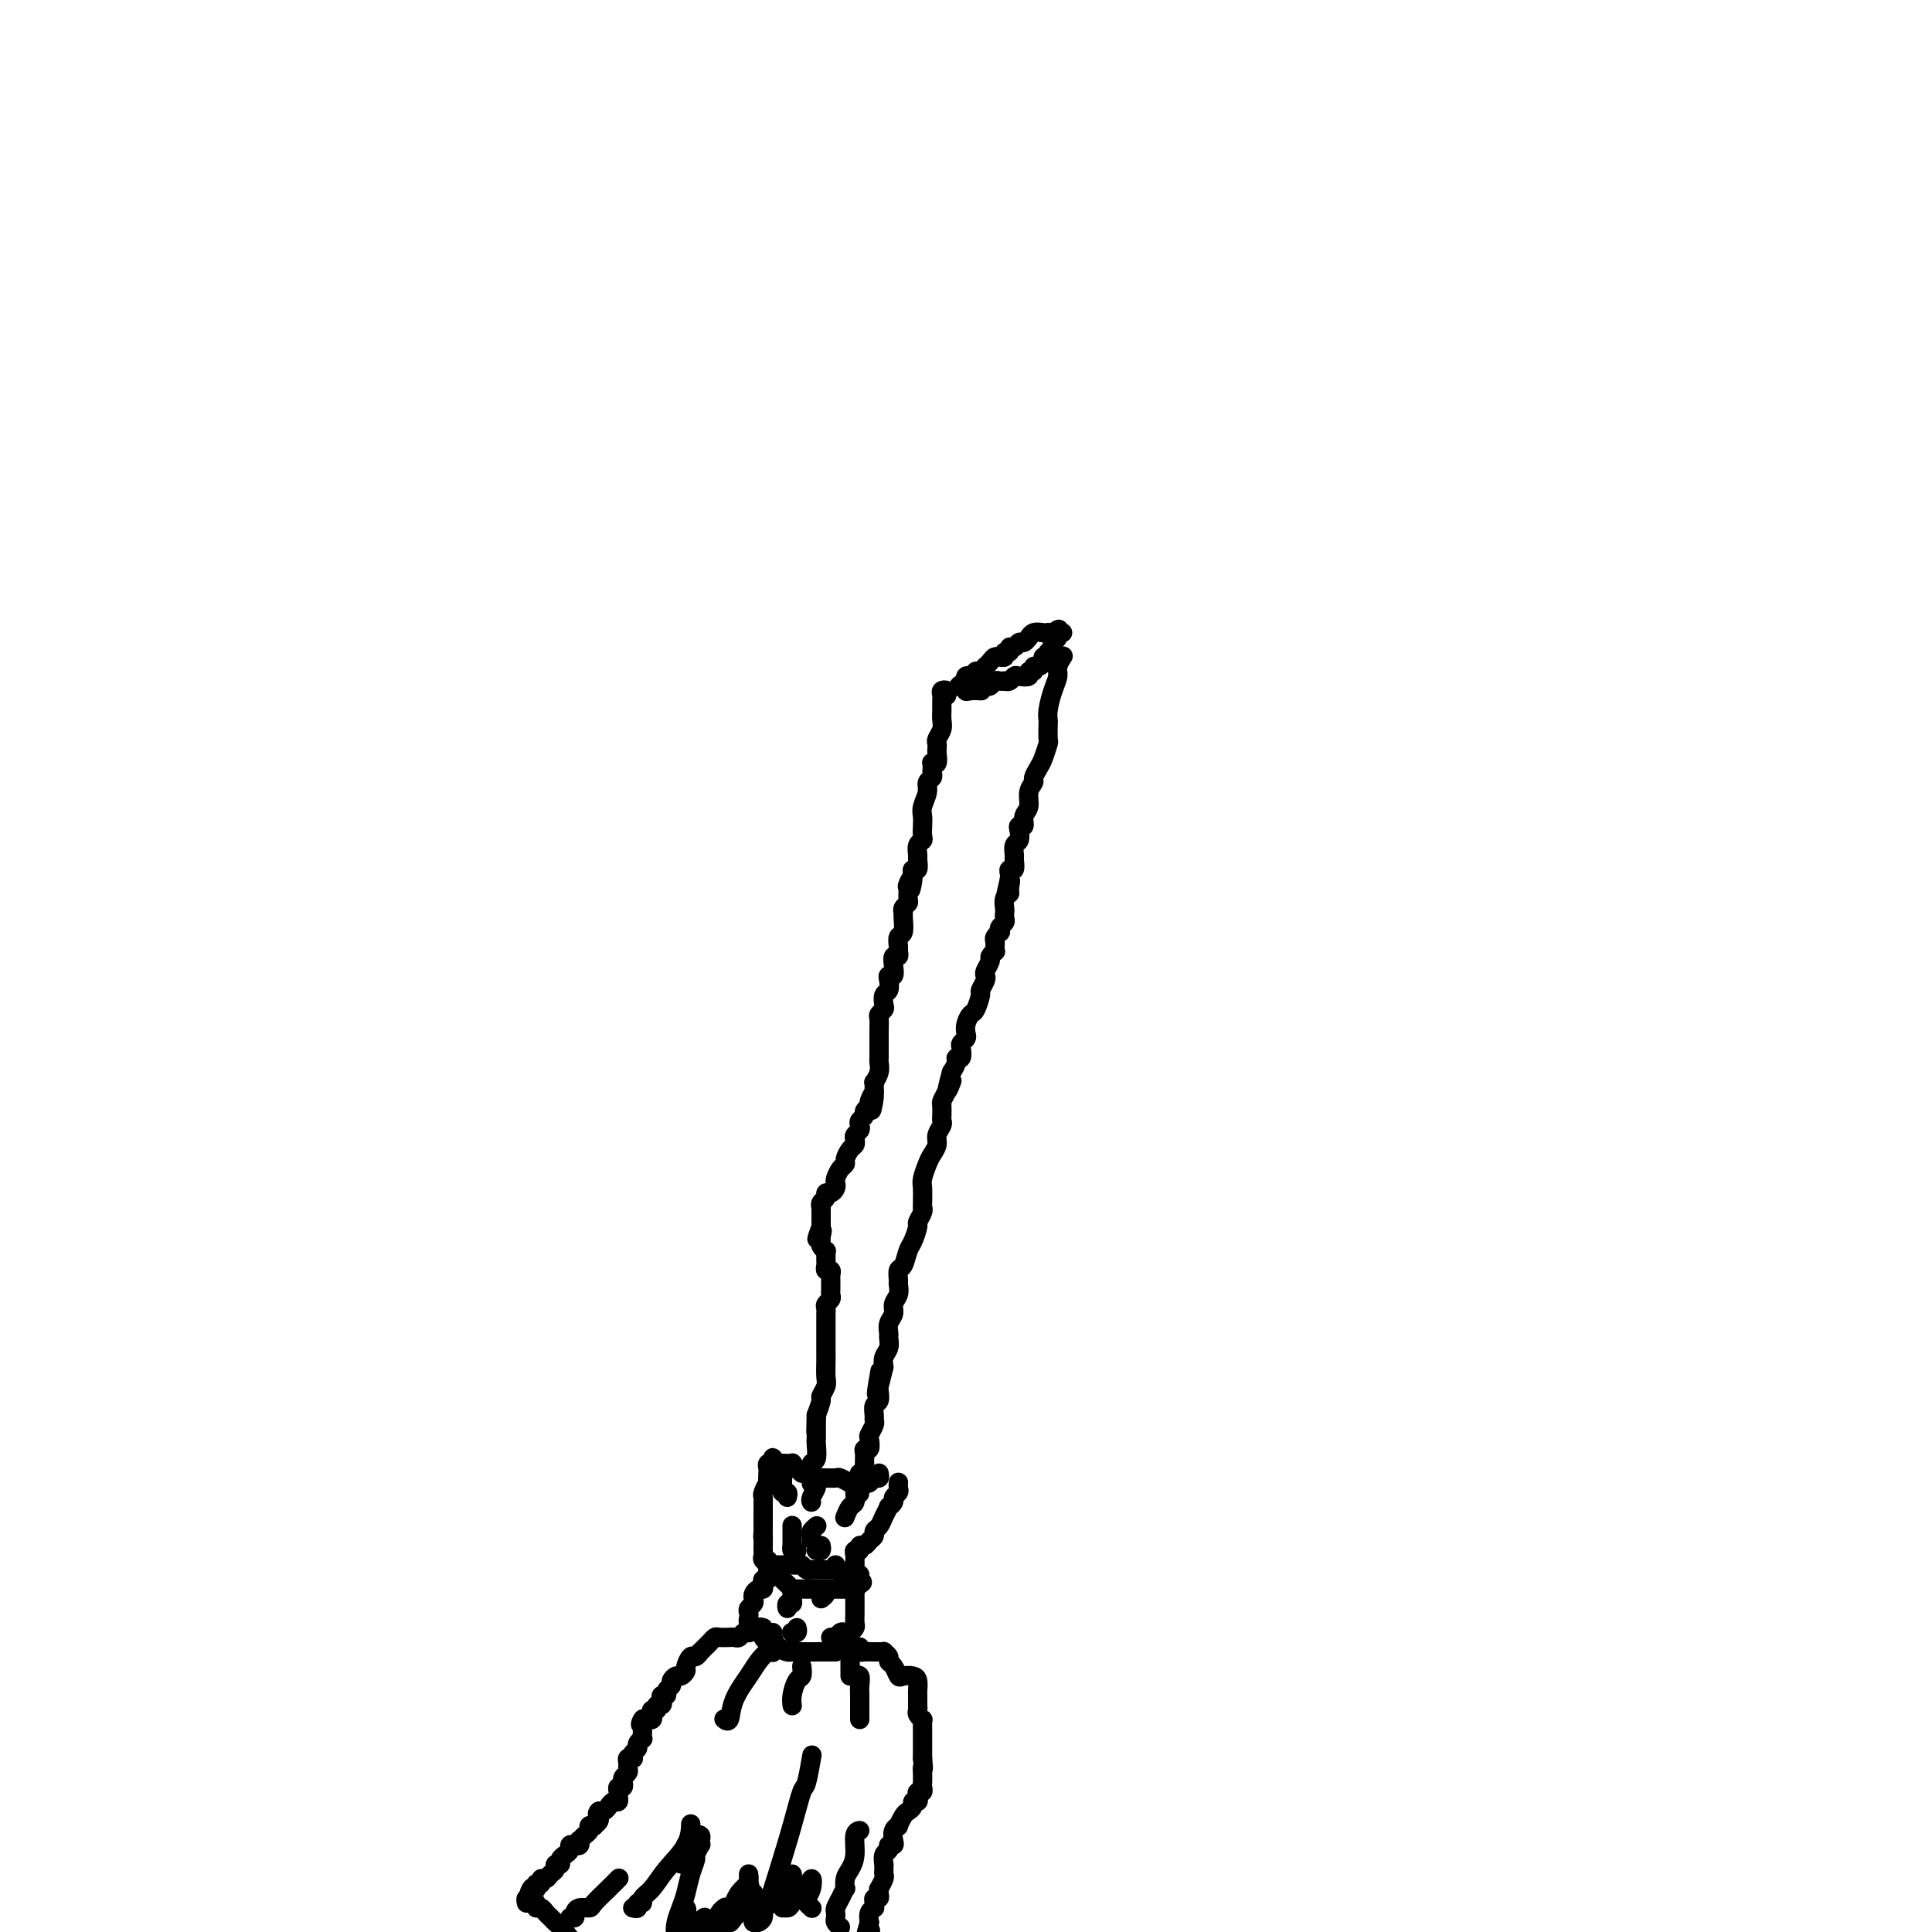<svg viewBox='0 0 400 400' version='1.1' xmlns='http://www.w3.org/2000/svg' xmlns:xlink='http://www.w3.org/1999/xlink'><g fill='none' stroke='rgb(0,0,0)' stroke-width='4' stroke-linecap='round' stroke-linejoin='round'><path d='M204,142c0.331,0.113 0.662,0.226 1,0c0.338,-0.226 0.682,-0.792 1,-1c0.318,-0.208 0.610,-0.060 1,0c0.390,0.060 0.877,0.030 1,0c0.123,-0.030 -0.117,-0.059 0,0c0.117,0.059 0.591,0.208 1,0c0.409,-0.208 0.755,-0.773 1,-1c0.245,-0.227 0.391,-0.117 1,0c0.609,0.117 1.683,0.242 2,0c0.317,-0.242 -0.121,-0.852 0,-1c0.121,-0.148 0.802,0.167 1,0c0.198,-0.167 -0.087,-0.815 0,-1c0.087,-0.185 0.545,0.094 1,0c0.455,-0.094 0.907,-0.560 1,-1c0.093,-0.440 -0.172,-0.854 0,-1c0.172,-0.146 0.782,-0.024 1,0c0.218,0.024 0.045,-0.049 0,0c-0.045,0.049 0.039,0.220 0,0c-0.039,-0.220 -0.203,-0.832 0,-1c0.203,-0.168 0.771,0.109 1,0c0.229,-0.109 0.118,-0.604 0,-1c-0.118,-0.396 -0.244,-0.695 0,-1c0.244,-0.305 0.859,-0.618 1,-1c0.141,-0.382 -0.193,-0.834 0,-1c0.193,-0.166 0.912,-0.048 1,0c0.088,0.048 -0.456,0.024 -1,0'/><path d='M219,131c0.765,-1.393 -0.323,-0.374 -1,0c-0.677,0.374 -0.942,0.104 -1,0c-0.058,-0.104 0.090,-0.043 0,0c-0.090,0.043 -0.419,0.068 -1,0c-0.581,-0.068 -1.412,-0.230 -2,0c-0.588,0.230 -0.931,0.850 -1,1c-0.069,0.150 0.135,-0.171 0,0c-0.135,0.171 -0.609,0.835 -1,1c-0.391,0.165 -0.697,-0.167 -1,0c-0.303,0.167 -0.602,0.833 -1,1c-0.398,0.167 -0.895,-0.166 -1,0c-0.105,0.166 0.183,0.829 0,1c-0.183,0.171 -0.837,-0.151 -1,0c-0.163,0.151 0.164,0.775 0,1c-0.164,0.225 -0.818,0.050 -1,0c-0.182,-0.050 0.110,0.024 0,0c-0.110,-0.024 -0.621,-0.146 -1,0c-0.379,0.146 -0.627,0.560 -1,1c-0.373,0.440 -0.870,0.906 -1,1c-0.130,0.094 0.106,-0.185 0,0c-0.106,0.185 -0.554,0.833 -1,1c-0.446,0.167 -0.890,-0.149 -1,0c-0.110,0.149 0.115,0.762 0,1c-0.115,0.238 -0.569,0.103 -1,0c-0.431,-0.103 -0.837,-0.172 -1,0c-0.163,0.172 -0.081,0.586 0,1'/><path d='M200,141c-2.932,1.713 -0.761,0.995 0,1c0.761,0.005 0.111,0.733 0,1c-0.111,0.267 0.316,0.072 1,0c0.684,-0.072 1.624,-0.021 2,0c0.376,0.021 0.188,0.010 0,0'/><path d='M196,144c0.113,-0.401 0.227,-0.802 0,-1c-0.227,-0.198 -0.793,-0.193 -1,0c-0.207,0.193 -0.055,0.576 0,1c0.055,0.424 0.015,0.890 0,1c-0.015,0.110 -0.003,-0.137 0,0c0.003,0.137 -0.003,0.656 0,1c0.003,0.344 0.015,0.512 0,1c-0.015,0.488 -0.056,1.297 0,2c0.056,0.703 0.211,1.300 0,2c-0.211,0.700 -0.788,1.501 -1,2c-0.212,0.499 -0.061,0.694 0,1c0.061,0.306 0.030,0.722 0,1c-0.030,0.278 -0.061,0.417 0,1c0.061,0.583 0.212,1.609 0,2c-0.212,0.391 -0.788,0.146 -1,0c-0.212,-0.146 -0.061,-0.194 0,0c0.061,0.194 0.031,0.631 0,1c-0.031,0.369 -0.065,0.669 0,1c0.065,0.331 0.228,0.694 0,1c-0.228,0.306 -0.846,0.557 -1,1c-0.154,0.443 0.154,1.078 0,2c-0.154,0.922 -0.772,2.131 -1,3c-0.228,0.869 -0.065,1.398 0,2c0.065,0.602 0.032,1.279 0,2c-0.032,0.721 -0.061,1.487 0,2c0.061,0.513 0.214,0.772 0,1c-0.214,0.228 -0.793,0.425 -1,1c-0.207,0.575 -0.042,1.530 0,2c0.042,0.470 -0.040,0.456 0,1c0.040,0.544 0.203,1.646 0,2c-0.203,0.354 -0.772,-0.042 -1,0c-0.228,0.042 -0.114,0.521 0,1'/><path d='M189,181c-1.022,5.898 -0.077,2.144 0,1c0.077,-1.144 -0.715,0.323 -1,1c-0.285,0.677 -0.062,0.563 0,1c0.062,0.437 -0.036,1.424 0,2c0.036,0.576 0.207,0.739 0,1c-0.207,0.261 -0.791,0.618 -1,1c-0.209,0.382 -0.042,0.789 0,1c0.042,0.211 -0.042,0.227 0,1c0.042,0.773 0.208,2.302 0,3c-0.208,0.698 -0.792,0.564 -1,1c-0.208,0.436 -0.042,1.443 0,2c0.042,0.557 -0.040,0.665 0,1c0.040,0.335 0.203,0.898 0,1c-0.203,0.102 -0.773,-0.258 -1,0c-0.227,0.258 -0.112,1.134 0,2c0.112,0.866 0.223,1.723 0,2c-0.223,0.277 -0.778,-0.024 -1,0c-0.222,0.024 -0.111,0.373 0,1c0.111,0.627 0.222,1.530 0,2c-0.222,0.470 -0.777,0.506 -1,1c-0.223,0.494 -0.112,1.446 0,2c0.112,0.554 0.226,0.712 0,1c-0.226,0.288 -0.793,0.707 -1,1c-0.207,0.293 -0.056,0.460 0,1c0.056,0.540 0.015,1.453 0,2c-0.015,0.547 -0.004,0.728 0,1c0.004,0.272 0.001,0.636 0,1c-0.001,0.364 0.001,0.730 0,1c-0.001,0.270 -0.004,0.444 0,1c0.004,0.556 0.015,1.493 0,2c-0.015,0.507 -0.057,0.584 0,1c0.057,0.416 0.211,1.172 0,2c-0.211,0.828 -0.789,1.727 -1,2c-0.211,0.273 -0.057,-0.080 0,0c0.057,0.080 0.016,0.594 0,1c-0.016,0.406 -0.008,0.703 0,1'/><path d='M181,226c-1.172,7.140 -0.103,2.491 0,1c0.103,-1.491 -0.761,0.178 -1,1c-0.239,0.822 0.146,0.798 0,1c-0.146,0.202 -0.823,0.632 -1,1c-0.177,0.368 0.145,0.676 0,1c-0.145,0.324 -0.757,0.664 -1,1c-0.243,0.336 -0.117,0.668 0,1c0.117,0.332 0.225,0.665 0,1c-0.225,0.335 -0.782,0.671 -1,1c-0.218,0.329 -0.096,0.652 0,1c0.096,0.348 0.167,0.722 0,1c-0.167,0.278 -0.570,0.459 -1,1c-0.430,0.541 -0.886,1.440 -1,2c-0.114,0.560 0.114,0.780 0,1c-0.114,0.220 -0.569,0.441 -1,1c-0.431,0.559 -0.837,1.455 -1,2c-0.163,0.545 -0.081,0.737 0,1c0.081,0.263 0.162,0.595 0,1c-0.162,0.405 -0.565,0.883 -1,1c-0.435,0.117 -0.901,-0.127 -1,0c-0.099,0.127 0.170,0.625 0,1c-0.170,0.375 -0.778,0.625 -1,1c-0.222,0.375 -0.060,0.874 0,1c0.060,0.126 0.016,-0.120 0,0c-0.016,0.120 -0.004,0.607 0,1c0.004,0.393 0.001,0.693 0,1c-0.001,0.307 -0.000,0.621 0,1c0.000,0.379 0.000,0.823 0,1c-0.000,0.177 -0.000,0.089 0,0'/><path d='M170,254c-1.701,4.511 -0.452,1.787 0,1c0.452,-0.787 0.107,0.363 0,1c-0.107,0.637 0.024,0.762 0,1c-0.024,0.238 -0.203,0.589 0,1c0.203,0.411 0.787,0.883 1,1c0.213,0.117 0.056,-0.122 0,0c-0.056,0.122 -0.011,0.606 0,1c0.011,0.394 -0.011,0.697 0,1c0.011,0.303 0.056,0.606 0,1c-0.056,0.394 -0.211,0.879 0,1c0.211,0.121 0.789,-0.122 1,0c0.211,0.122 0.056,0.610 0,1c-0.056,0.390 -0.014,0.682 0,1c0.014,0.318 0.000,0.663 0,1c-0.000,0.337 0.014,0.668 0,1c-0.014,0.332 -0.056,0.666 0,1c0.056,0.334 0.211,0.667 0,1c-0.211,0.333 -0.789,0.665 -1,1c-0.211,0.335 -0.057,0.672 0,1c0.057,0.328 0.015,0.645 0,1c-0.015,0.355 -0.004,0.747 0,1c0.004,0.253 0.001,0.368 0,1c-0.001,0.632 -0.000,1.782 0,2c0.000,0.218 -0.000,-0.496 0,0c0.000,0.496 0.001,2.201 0,3c-0.001,0.799 -0.004,0.690 0,1c0.004,0.310 0.016,1.037 0,2c-0.016,0.963 -0.060,2.161 0,3c0.060,0.839 0.222,1.318 0,2c-0.222,0.682 -0.829,1.568 -1,2c-0.171,0.432 0.094,0.409 0,1c-0.094,0.591 -0.547,1.795 -1,3'/><path d='M169,293c-0.155,6.228 -0.042,2.297 0,1c0.042,-1.297 0.012,0.042 0,1c-0.012,0.958 -0.007,1.537 0,2c0.007,0.463 0.016,0.809 0,1c-0.016,0.191 -0.057,0.227 0,1c0.057,0.773 0.211,2.285 0,3c-0.211,0.715 -0.789,0.635 -1,1c-0.211,0.365 -0.057,1.175 0,2c0.057,0.825 0.016,1.664 0,2c-0.016,0.336 -0.008,0.168 0,0'/><path d='M220,136c-0.032,0.049 -0.064,0.098 0,0c0.064,-0.098 0.224,-0.343 0,0c-0.224,0.343 -0.830,1.272 -1,2c-0.170,0.728 0.098,1.254 0,2c-0.098,0.746 -0.562,1.714 -1,3c-0.438,1.286 -0.848,2.892 -1,4c-0.152,1.108 -0.044,1.718 0,2c0.044,0.282 0.023,0.235 0,1c-0.023,0.765 -0.049,2.341 0,3c0.049,0.659 0.172,0.399 0,1c-0.172,0.601 -0.639,2.061 -1,3c-0.361,0.939 -0.618,1.358 -1,2c-0.382,0.642 -0.891,1.508 -1,2c-0.109,0.492 0.182,0.609 0,1c-0.182,0.391 -0.837,1.057 -1,2c-0.163,0.943 0.166,2.164 0,3c-0.166,0.836 -0.828,1.289 -1,2c-0.172,0.711 0.146,1.681 0,2c-0.146,0.319 -0.757,-0.013 -1,0c-0.243,0.013 -0.118,0.369 0,1c0.118,0.631 0.229,1.536 0,2c-0.229,0.464 -0.797,0.488 -1,1c-0.203,0.512 -0.040,1.513 0,2c0.040,0.487 -0.042,0.459 0,1c0.042,0.541 0.207,1.650 0,2c-0.207,0.350 -0.787,-0.060 -1,0c-0.213,0.060 -0.061,0.588 0,1c0.061,0.412 0.030,0.706 0,1'/><path d='M209,182c-1.697,7.296 -0.441,2.536 0,1c0.441,-1.536 0.066,0.152 0,1c-0.066,0.848 0.178,0.857 0,1c-0.178,0.143 -0.779,0.420 -1,1c-0.221,0.580 -0.063,1.465 0,2c0.063,0.535 0.031,0.722 0,1c-0.031,0.278 -0.060,0.648 0,1c0.060,0.352 0.208,0.686 0,1c-0.208,0.314 -0.774,0.609 -1,1c-0.226,0.391 -0.113,0.878 0,1c0.113,0.122 0.226,-0.121 0,0c-0.226,0.121 -0.792,0.606 -1,1c-0.208,0.394 -0.060,0.697 0,1c0.060,0.303 0.031,0.605 0,1c-0.031,0.395 -0.065,0.883 0,1c0.065,0.117 0.227,-0.137 0,0c-0.227,0.137 -0.844,0.665 -1,1c-0.156,0.335 0.150,0.475 0,1c-0.150,0.525 -0.757,1.434 -1,2c-0.243,0.566 -0.121,0.789 0,1c0.121,0.211 0.240,0.409 0,1c-0.240,0.591 -0.838,1.576 -1,2c-0.162,0.424 0.114,0.288 0,1c-0.114,0.712 -0.618,2.270 -1,3c-0.382,0.730 -0.642,0.630 -1,1c-0.358,0.370 -0.814,1.211 -1,2c-0.186,0.789 -0.101,1.525 0,2c0.101,0.475 0.219,0.687 0,1c-0.219,0.313 -0.776,0.727 -1,1c-0.224,0.273 -0.115,0.405 0,1c0.115,0.595 0.237,1.654 0,2c-0.237,0.346 -0.833,-0.022 -1,0c-0.167,0.022 0.095,0.435 0,1c-0.095,0.565 -0.548,1.283 -1,2'/><path d='M197,222c-1.812,6.550 -0.342,2.925 0,2c0.342,-0.925 -0.445,0.852 -1,2c-0.555,1.148 -0.880,1.669 -1,2c-0.120,0.331 -0.036,0.473 0,1c0.036,0.527 0.025,1.439 0,2c-0.025,0.561 -0.062,0.769 0,1c0.062,0.231 0.224,0.483 0,1c-0.224,0.517 -0.834,1.297 -1,2c-0.166,0.703 0.113,1.328 0,2c-0.113,0.672 -0.619,1.392 -1,2c-0.381,0.608 -0.638,1.105 -1,2c-0.362,0.895 -0.829,2.187 -1,3c-0.171,0.813 -0.045,1.148 0,2c0.045,0.852 0.008,2.221 0,3c-0.008,0.779 0.013,0.966 0,1c-0.013,0.034 -0.059,-0.086 0,0c0.059,0.086 0.223,0.378 0,1c-0.223,0.622 -0.833,1.575 -1,2c-0.167,0.425 0.109,0.322 0,1c-0.109,0.678 -0.604,2.136 -1,3c-0.396,0.864 -0.695,1.134 -1,2c-0.305,0.866 -0.617,2.329 -1,3c-0.383,0.671 -0.839,0.550 -1,1c-0.161,0.450 -0.028,1.472 0,2c0.028,0.528 -0.049,0.564 0,1c0.049,0.436 0.223,1.273 0,2c-0.223,0.727 -0.845,1.346 -1,2c-0.155,0.654 0.156,1.344 0,2c-0.156,0.656 -0.777,1.278 -1,2c-0.223,0.722 -0.046,1.544 0,2c0.046,0.456 -0.039,0.545 0,1c0.039,0.455 0.203,1.276 0,2c-0.203,0.724 -0.772,1.350 -1,2c-0.228,0.650 -0.114,1.325 0,2'/><path d='M183,283c-2.392,9.902 -1.373,4.158 -1,2c0.373,-2.158 0.101,-0.729 0,0c-0.101,0.729 -0.031,0.758 0,1c0.031,0.242 0.022,0.699 0,1c-0.022,0.301 -0.059,0.448 0,1c0.059,0.552 0.213,1.509 0,2c-0.213,0.491 -0.793,0.517 -1,1c-0.207,0.483 -0.042,1.423 0,2c0.042,0.577 -0.040,0.789 0,1c0.040,0.211 0.203,0.420 0,1c-0.203,0.580 -0.772,1.532 -1,2c-0.228,0.468 -0.114,0.454 0,1c0.114,0.546 0.227,1.653 0,2c-0.227,0.347 -0.793,-0.065 -1,0c-0.207,0.065 -0.056,0.609 0,1c0.056,0.391 0.016,0.631 0,1c-0.016,0.369 -0.008,0.869 0,1c0.008,0.131 0.016,-0.106 0,0c-0.016,0.106 -0.056,0.554 0,1c0.056,0.446 0.208,0.890 0,1c-0.208,0.110 -0.774,-0.114 -1,0c-0.226,0.114 -0.110,0.566 0,1c0.110,0.434 0.215,0.848 0,1c-0.215,0.152 -0.750,0.041 -1,0c-0.250,-0.041 -0.214,-0.012 0,0c0.214,0.012 0.607,0.006 1,0'/><path d='M178,307c-0.774,3.881 -0.208,1.583 0,1c0.208,-0.583 0.060,0.548 0,1c-0.060,0.452 -0.030,0.226 0,0'/><path d='M182,305c0.089,0.453 0.179,0.906 0,1c-0.179,0.094 -0.626,-0.171 -1,0c-0.374,0.171 -0.677,0.779 -1,1c-0.323,0.221 -0.668,0.055 -1,0c-0.332,-0.055 -0.651,-0.001 -1,0c-0.349,0.001 -0.727,-0.052 -1,0c-0.273,0.052 -0.440,0.210 -1,0c-0.560,-0.210 -1.512,-0.788 -2,-1c-0.488,-0.212 -0.513,-0.057 -1,0c-0.487,0.057 -1.436,0.016 -2,0c-0.564,-0.016 -0.743,-0.008 -1,0c-0.257,0.008 -0.594,0.017 -1,0c-0.406,-0.017 -0.882,-0.061 -1,0c-0.118,0.061 0.122,0.228 0,0c-0.122,-0.228 -0.607,-0.849 -1,-1c-0.393,-0.151 -0.693,0.170 -1,0c-0.307,-0.170 -0.621,-0.830 -1,-1c-0.379,-0.170 -0.823,0.151 -1,0c-0.177,-0.151 -0.086,-0.772 0,-1c0.086,-0.228 0.167,-0.061 0,0c-0.167,0.061 -0.584,0.016 -1,0c-0.416,-0.016 -0.833,-0.005 -1,0c-0.167,0.005 -0.083,0.002 0,0'/><path d='M162,303c-3.260,-0.324 -1.408,-0.135 -1,0c0.408,0.135 -0.626,0.217 -1,0c-0.374,-0.217 -0.086,-0.734 0,-1c0.086,-0.266 -0.029,-0.280 0,0c0.029,0.280 0.204,0.854 0,1c-0.204,0.146 -0.786,-0.134 -1,0c-0.214,0.134 -0.061,0.684 0,1c0.061,0.316 0.030,0.399 0,1c-0.030,0.601 -0.061,1.719 0,2c0.061,0.281 0.212,-0.274 0,0c-0.212,0.274 -0.789,1.378 -1,2c-0.211,0.622 -0.057,0.762 0,1c0.057,0.238 0.015,0.574 0,1c-0.015,0.426 -0.004,0.941 0,1c0.004,0.059 0.001,-0.339 0,0c-0.001,0.339 -0.000,1.414 0,2c0.000,0.586 0.000,0.683 0,1c-0.000,0.317 -0.000,0.855 0,1c0.000,0.145 0.000,-0.101 0,0c-0.000,0.101 -0.000,0.551 0,1'/><path d='M158,317c-0.155,2.349 -0.042,1.221 0,1c0.042,-0.221 0.011,0.466 0,1c-0.011,0.534 -0.004,0.917 0,1c0.004,0.083 0.005,-0.133 0,0c-0.005,0.133 -0.016,0.614 0,1c0.016,0.386 0.061,0.678 0,1c-0.061,0.322 -0.227,0.674 0,1c0.227,0.326 0.845,0.627 1,1c0.155,0.373 -0.155,0.818 0,1c0.155,0.182 0.773,0.100 1,0c0.227,-0.100 0.061,-0.219 0,0c-0.061,0.219 -0.017,0.777 0,1c0.017,0.223 0.009,0.112 0,0'/><path d='M186,307c0.009,-0.090 0.017,-0.179 0,0c-0.017,0.179 -0.061,0.627 0,1c0.061,0.373 0.227,0.673 0,1c-0.227,0.327 -0.849,0.682 -1,1c-0.151,0.318 0.167,0.600 0,1c-0.167,0.400 -0.819,0.919 -1,1c-0.181,0.081 0.110,-0.277 0,0c-0.110,0.277 -0.621,1.187 -1,2c-0.379,0.813 -0.626,1.528 -1,2c-0.374,0.472 -0.875,0.700 -1,1c-0.125,0.300 0.125,0.673 0,1c-0.125,0.327 -0.626,0.609 -1,1c-0.374,0.391 -0.622,0.892 -1,1c-0.378,0.108 -0.886,-0.178 -1,0c-0.114,0.178 0.166,0.821 0,1c-0.166,0.179 -0.777,-0.106 -1,0c-0.223,0.106 -0.059,0.603 0,1c0.059,0.397 0.012,0.694 0,1c-0.012,0.306 0.012,0.622 0,1c-0.012,0.378 -0.059,0.819 0,1c0.059,0.181 0.226,0.101 0,0c-0.226,-0.101 -0.844,-0.223 -1,0c-0.156,0.223 0.150,0.791 0,1c-0.150,0.209 -0.757,0.060 -1,0c-0.243,-0.060 -0.121,-0.030 0,0'/><path d='M173,324c0.015,0.423 0.029,0.845 0,1c-0.029,0.155 -0.102,0.041 0,0c0.102,-0.041 0.377,-0.011 0,0c-0.377,0.011 -1.407,0.003 -2,0c-0.593,-0.003 -0.750,0.000 -1,0c-0.250,-0.000 -0.592,-0.004 -1,0c-0.408,0.004 -0.883,0.015 -1,0c-0.117,-0.015 0.123,-0.057 0,0c-0.123,0.057 -0.610,0.211 -1,0c-0.390,-0.211 -0.682,-0.789 -1,-1c-0.318,-0.211 -0.663,-0.057 -1,0c-0.337,0.057 -0.665,0.015 -1,0c-0.335,-0.015 -0.677,-0.004 -1,0c-0.323,0.004 -0.625,0.001 -1,0c-0.375,-0.001 -0.821,-0.000 -1,0c-0.179,0.000 -0.089,0.000 0,0'/><path d='M159,323c-0.114,0.455 -0.227,0.911 0,1c0.227,0.089 0.796,-0.187 1,0c0.204,0.187 0.044,0.838 0,1c-0.044,0.162 0.030,-0.164 0,0c-0.030,0.164 -0.162,0.818 0,1c0.162,0.182 0.617,-0.109 1,0c0.383,0.109 0.693,0.618 1,1c0.307,0.382 0.611,0.638 1,1c0.389,0.362 0.864,0.829 1,1c0.136,0.171 -0.066,0.046 0,0c0.066,-0.046 0.399,-0.012 1,0c0.601,0.012 1.471,0.003 2,0c0.529,-0.003 0.719,-0.001 1,0c0.281,0.001 0.654,0.000 1,0c0.346,-0.000 0.666,-0.000 1,0c0.334,0.000 0.681,0.000 1,0c0.319,-0.000 0.610,0.000 1,0c0.390,-0.000 0.878,-0.000 1,0c0.122,0.000 -0.121,0.001 0,0c0.121,-0.001 0.607,-0.003 1,0c0.393,0.003 0.693,0.011 1,0c0.307,-0.011 0.621,-0.041 1,0c0.379,0.041 0.823,0.155 1,0c0.177,-0.155 0.089,-0.577 0,-1'/><path d='M177,328c2.393,-0.167 1.375,-0.583 1,-1c-0.375,-0.417 -0.107,-0.833 0,-1c0.107,-0.167 0.054,-0.083 0,0'/><path d='M159,326c0.112,0.444 0.223,0.889 0,1c-0.223,0.111 -0.781,-0.111 -1,0c-0.219,0.111 -0.097,0.554 0,1c0.097,0.446 0.171,0.893 0,1c-0.171,0.107 -0.585,-0.126 -1,0c-0.415,0.126 -0.829,0.611 -1,1c-0.171,0.389 -0.098,0.682 0,1c0.098,0.318 0.222,0.662 0,1c-0.222,0.338 -0.788,0.669 -1,1c-0.212,0.331 -0.069,0.662 0,1c0.069,0.338 0.063,0.683 0,1c-0.063,0.317 -0.185,0.607 0,1c0.185,0.393 0.677,0.890 1,1c0.323,0.110 0.478,-0.166 1,0c0.522,0.166 1.410,0.776 2,1c0.590,0.224 0.883,0.064 1,0c0.117,-0.064 0.059,-0.032 0,0'/><path d='M178,328c-0.423,0.438 -0.845,0.877 -1,1c-0.155,0.123 -0.041,-0.068 0,0c0.041,0.068 0.011,0.395 0,1c-0.011,0.605 -0.003,1.490 0,2c0.003,0.510 0.002,0.647 0,1c-0.002,0.353 -0.003,0.921 0,1c0.003,0.079 0.012,-0.332 0,0c-0.012,0.332 -0.045,1.409 0,2c0.045,0.591 0.167,0.698 0,1c-0.167,0.302 -0.623,0.799 -1,1c-0.377,0.201 -0.676,0.106 -1,0c-0.324,-0.106 -0.675,-0.224 -1,0c-0.325,0.224 -0.626,0.791 -1,1c-0.374,0.209 -0.821,0.060 -1,0c-0.179,-0.060 -0.089,-0.030 0,0'/><path d='M158,337c-0.399,-0.112 -0.797,-0.224 -1,0c-0.203,0.224 -0.210,0.785 0,1c0.210,0.215 0.638,0.086 1,0c0.362,-0.086 0.659,-0.128 1,0c0.341,0.128 0.728,0.427 1,1c0.272,0.573 0.430,1.422 1,2c0.570,0.578 1.553,0.887 2,1c0.447,0.113 0.357,0.030 1,0c0.643,-0.030 2.017,-0.008 3,0c0.983,0.008 1.573,0.002 2,0c0.427,-0.002 0.689,-0.001 1,0c0.311,0.001 0.671,0.000 1,0c0.329,-0.000 0.627,-0.000 1,0c0.373,0.000 0.821,0.000 1,0c0.179,-0.000 0.090,-0.000 0,0'/><path d='M157,338c0.441,-0.089 0.883,-0.178 1,0c0.117,0.178 -0.090,0.622 0,1c0.090,0.378 0.476,0.690 1,1c0.524,0.310 1.185,0.619 2,1c0.815,0.381 1.786,0.834 3,1c1.214,0.166 2.673,0.045 4,0c1.327,-0.045 2.522,-0.013 3,0c0.478,0.013 0.239,0.006 0,0'/><path d='M155,338c0.089,0.030 0.177,0.061 0,0c-0.177,-0.061 -0.620,-0.212 -1,0c-0.380,0.212 -0.697,0.789 -1,1c-0.303,0.211 -0.592,0.056 -1,0c-0.408,-0.056 -0.935,-0.012 -1,0c-0.065,0.012 0.334,-0.008 0,0c-0.334,0.008 -1.400,0.045 -2,0c-0.600,-0.045 -0.734,-0.171 -1,0c-0.266,0.171 -0.663,0.638 -1,1c-0.337,0.362 -0.615,0.617 -1,1c-0.385,0.383 -0.878,0.894 -1,1c-0.122,0.106 0.126,-0.193 0,0c-0.126,0.193 -0.625,0.879 -1,1c-0.375,0.121 -0.625,-0.322 -1,0c-0.375,0.322 -0.875,1.410 -1,2c-0.125,0.590 0.125,0.683 0,1c-0.125,0.317 -0.626,0.858 -1,1c-0.374,0.142 -0.621,-0.116 -1,0c-0.379,0.116 -0.890,0.605 -1,1c-0.110,0.395 0.180,0.697 0,1c-0.180,0.303 -0.832,0.607 -1,1c-0.168,0.393 0.147,0.875 0,1c-0.147,0.125 -0.756,-0.106 -1,0c-0.244,0.106 -0.122,0.549 0,1c0.122,0.451 0.243,0.908 0,1c-0.243,0.092 -0.849,-0.182 -1,0c-0.151,0.182 0.152,0.819 0,1c-0.152,0.181 -0.759,-0.095 -1,0c-0.241,0.095 -0.116,0.562 0,1c0.116,0.438 0.224,0.849 0,1c-0.224,0.151 -0.778,0.043 -1,0c-0.222,-0.043 -0.111,-0.022 0,0'/><path d='M134,356c-2.083,2.273 -1.290,0.455 -1,0c0.290,-0.455 0.079,0.452 0,1c-0.079,0.548 -0.025,0.738 0,1c0.025,0.262 0.022,0.595 0,1c-0.022,0.405 -0.062,0.882 0,1c0.062,0.118 0.227,-0.122 0,0c-0.227,0.122 -0.844,0.607 -1,1c-0.156,0.393 0.151,0.693 0,1c-0.151,0.307 -0.758,0.621 -1,1c-0.242,0.379 -0.118,0.822 0,1c0.118,0.178 0.229,0.089 0,0c-0.229,-0.089 -0.797,-0.179 -1,0c-0.203,0.179 -0.040,0.626 0,1c0.040,0.374 -0.042,0.673 0,1c0.042,0.327 0.208,0.680 0,1c-0.208,0.320 -0.792,0.607 -1,1c-0.208,0.393 -0.042,0.893 0,1c0.042,0.107 -0.041,-0.177 0,0c0.041,0.177 0.207,0.817 0,1c-0.207,0.183 -0.787,-0.091 -1,0c-0.213,0.091 -0.060,0.545 0,1c0.060,0.455 0.027,0.909 0,1c-0.027,0.091 -0.049,-0.182 0,0c0.049,0.182 0.168,0.820 0,1c-0.168,0.180 -0.622,-0.096 -1,0c-0.378,0.096 -0.679,0.564 -1,1c-0.321,0.436 -0.663,0.839 -1,1c-0.337,0.161 -0.668,0.081 -1,0'/><path d='M124,375c-0.614,0.548 -0.149,0.918 0,1c0.149,0.082 -0.016,-0.122 0,0c0.016,0.122 0.215,0.572 0,1c-0.215,0.428 -0.845,0.835 -1,1c-0.155,0.165 0.165,0.087 0,0c-0.165,-0.087 -0.815,-0.182 -1,0c-0.185,0.182 0.095,0.641 0,1c-0.095,0.359 -0.564,0.618 -1,1c-0.436,0.382 -0.839,0.886 -1,1c-0.161,0.114 -0.081,-0.163 0,0c0.081,0.163 0.163,0.765 0,1c-0.163,0.235 -0.569,0.104 -1,0c-0.431,-0.104 -0.885,-0.182 -1,0c-0.115,0.182 0.109,0.622 0,1c-0.109,0.378 -0.550,0.693 -1,1c-0.450,0.307 -0.908,0.607 -1,1c-0.092,0.393 0.183,0.880 0,1c-0.183,0.120 -0.824,-0.127 -1,0c-0.176,0.127 0.111,0.626 0,1c-0.111,0.374 -0.622,0.621 -1,1c-0.378,0.379 -0.623,0.890 -1,1c-0.377,0.110 -0.886,-0.181 -1,0c-0.114,0.181 0.165,0.833 0,1c-0.165,0.167 -0.776,-0.151 -1,0c-0.224,0.151 -0.060,0.771 0,1c0.060,0.229 0.017,0.065 0,0c-0.017,-0.065 -0.009,-0.033 0,0'/><path d='M111,391c-2.233,2.432 -1.316,0.512 -1,0c0.316,-0.512 0.032,0.385 0,1c-0.032,0.615 0.187,0.948 0,1c-0.187,0.052 -0.781,-0.178 -1,0c-0.219,0.178 -0.063,0.765 0,1c0.063,0.235 0.031,0.117 0,0'/><path d='M178,341c-0.061,0.423 -0.123,0.845 0,1c0.123,0.155 0.429,0.042 1,0c0.571,-0.042 1.406,-0.012 2,0c0.594,0.012 0.948,0.006 1,0c0.052,-0.006 -0.197,-0.012 0,0c0.197,0.012 0.840,0.044 1,0c0.160,-0.044 -0.164,-0.162 0,0c0.164,0.162 0.817,0.604 1,1c0.183,0.396 -0.102,0.747 0,1c0.102,0.253 0.591,0.410 1,1c0.409,0.590 0.736,1.615 1,2c0.264,0.385 0.463,0.129 1,0c0.537,-0.129 1.412,-0.133 2,0c0.588,0.133 0.890,0.403 1,1c0.110,0.597 0.028,1.522 0,2c-0.028,0.478 -0.004,0.510 0,1c0.004,0.490 -0.013,1.437 0,2c0.013,0.563 0.056,0.741 0,1c-0.056,0.259 -0.211,0.598 0,1c0.211,0.402 0.789,0.868 1,1c0.211,0.132 0.057,-0.071 0,0c-0.057,0.071 -0.015,0.414 0,1c0.015,0.586 0.004,1.414 0,2c-0.004,0.586 -0.001,0.931 0,1c0.001,0.069 0.000,-0.136 0,0c-0.000,0.136 -0.000,0.614 0,1c0.000,0.386 0.000,0.681 0,1c-0.000,0.319 -0.000,0.663 0,1c0.000,0.337 0.000,0.669 0,1'/><path d='M191,364c0.310,3.052 0.084,2.181 0,2c-0.084,-0.181 -0.026,0.329 0,1c0.026,0.671 0.021,1.503 0,2c-0.021,0.497 -0.057,0.659 0,1c0.057,0.341 0.207,0.861 0,1c-0.207,0.139 -0.773,-0.103 -1,0c-0.227,0.103 -0.117,0.553 0,1c0.117,0.447 0.239,0.892 0,1c-0.239,0.108 -0.839,-0.121 -1,0c-0.161,0.121 0.115,0.592 0,1c-0.115,0.408 -0.623,0.752 -1,1c-0.377,0.248 -0.623,0.398 -1,1c-0.377,0.602 -0.885,1.654 -1,2c-0.115,0.346 0.161,-0.013 0,0c-0.161,0.013 -0.760,0.399 -1,1c-0.240,0.601 -0.121,1.417 0,2c0.121,0.583 0.243,0.935 0,1c-0.243,0.065 -0.850,-0.155 -1,0c-0.150,0.155 0.156,0.685 0,1c-0.156,0.315 -0.774,0.413 -1,1c-0.226,0.587 -0.060,1.661 0,2c0.060,0.339 0.012,-0.059 0,0c-0.012,0.059 0.011,0.575 0,1c-0.011,0.425 -0.056,0.757 0,1c0.056,0.243 0.212,0.395 0,1c-0.212,0.605 -0.793,1.664 -1,2c-0.207,0.336 -0.041,-0.051 0,0c0.041,0.051 -0.042,0.539 0,1c0.042,0.461 0.208,0.893 0,1c-0.208,0.107 -0.792,-0.113 -1,0c-0.208,0.113 -0.042,0.558 0,1c0.042,0.442 -0.040,0.881 0,1c0.040,0.119 0.203,-0.083 0,0c-0.203,0.083 -0.772,0.452 -1,1c-0.228,0.548 -0.114,1.274 0,2'/><path d='M180,398c-1.701,5.681 -0.452,2.884 0,2c0.452,-0.884 0.107,0.145 0,1c-0.107,0.855 0.024,1.536 0,2c-0.024,0.464 -0.202,0.712 0,1c0.202,0.288 0.785,0.616 1,1c0.215,0.384 0.061,0.824 0,1c-0.061,0.176 -0.031,0.088 0,0'/><path d='M174,399c-0.421,-0.335 -0.842,-0.669 -1,-1c-0.158,-0.331 -0.053,-0.657 0,-1c0.053,-0.343 0.053,-0.703 0,-1c-0.053,-0.297 -0.158,-0.530 0,-1c0.158,-0.470 0.581,-1.175 1,-2c0.419,-0.825 0.834,-1.770 1,-2c0.166,-0.230 0.082,0.254 0,0c-0.082,-0.254 -0.162,-1.245 0,-2c0.162,-0.755 0.565,-1.274 1,-2c0.435,-0.726 0.900,-1.658 1,-3c0.100,-1.342 -0.165,-3.092 0,-4c0.165,-0.908 0.762,-0.974 1,-1c0.238,-0.026 0.119,-0.013 0,0'/><path d='M110,392c-0.120,0.341 -0.239,0.683 0,1c0.239,0.317 0.838,0.610 1,1c0.162,0.390 -0.112,0.878 0,1c0.112,0.122 0.610,-0.120 1,0c0.390,0.120 0.672,0.603 1,1c0.328,0.397 0.701,0.709 1,1c0.299,0.291 0.522,0.561 1,1c0.478,0.439 1.211,1.045 2,2c0.789,0.955 1.636,2.257 3,3c1.364,0.743 3.247,0.927 4,1c0.753,0.073 0.377,0.037 0,0'/><path d='M118,397c0.437,0.082 0.875,0.164 1,0c0.125,-0.164 -0.062,-0.575 0,-1c0.062,-0.425 0.374,-0.864 1,-1c0.626,-0.136 1.565,0.030 2,0c0.435,-0.030 0.364,-0.255 1,-1c0.636,-0.745 1.979,-2.008 3,-3c1.021,-0.992 1.720,-1.712 2,-2c0.280,-0.288 0.140,-0.144 0,0'/><path d='M131,395c0.456,0.119 0.912,0.237 1,0c0.088,-0.237 -0.193,-0.831 0,-1c0.193,-0.169 0.861,0.087 1,0c0.139,-0.087 -0.250,-0.518 0,-1c0.250,-0.482 1.139,-1.016 2,-2c0.861,-0.984 1.695,-2.418 3,-4c1.305,-1.582 3.082,-3.310 4,-5c0.918,-1.690 0.977,-3.340 1,-4c0.023,-0.660 0.012,-0.330 0,0'/><path d='M142,382c-0.030,0.330 -0.060,0.660 0,1c0.060,0.340 0.211,0.691 0,1c-0.211,0.309 -0.785,0.578 -1,1c-0.215,0.422 -0.072,0.999 0,1c0.072,0.001 0.072,-0.574 0,-1c-0.072,-0.426 -0.216,-0.701 0,-1c0.216,-0.299 0.793,-0.620 1,-1c0.207,-0.380 0.046,-0.819 0,-1c-0.046,-0.181 0.025,-0.105 0,0c-0.025,0.105 -0.147,0.238 0,0c0.147,-0.238 0.561,-0.846 1,-1c0.439,-0.154 0.902,0.145 1,0c0.098,-0.145 -0.169,-0.734 0,-1c0.169,-0.266 0.773,-0.208 1,0c0.227,0.208 0.076,0.565 0,1c-0.076,0.435 -0.076,0.948 0,1c0.076,0.052 0.228,-0.355 0,0c-0.228,0.355 -0.834,1.473 -1,2c-0.166,0.527 0.110,0.462 0,1c-0.110,0.538 -0.605,1.680 -1,3c-0.395,1.320 -0.690,2.817 -1,4c-0.310,1.183 -0.634,2.050 -1,3c-0.366,0.950 -0.774,1.983 -1,3c-0.226,1.017 -0.270,2.019 0,2c0.270,-0.019 0.854,-1.060 1,-2c0.146,-0.940 -0.146,-1.778 0,-2c0.146,-0.222 0.732,0.171 1,0c0.268,-0.171 0.220,-0.906 0,-1c-0.220,-0.094 -0.610,0.453 -1,1'/><path d='M141,396c-0.463,2.653 -0.120,1.285 0,1c0.120,-0.285 0.017,0.512 0,1c-0.017,0.488 0.051,0.668 0,1c-0.051,0.332 -0.221,0.818 0,1c0.221,0.182 0.833,0.061 1,0c0.167,-0.061 -0.109,-0.060 0,0c0.109,0.060 0.605,0.180 1,0c0.395,-0.180 0.691,-0.661 1,-1c0.309,-0.339 0.633,-0.536 1,-1c0.367,-0.464 0.779,-1.197 1,-1c0.221,0.197 0.252,1.322 0,2c-0.252,0.678 -0.786,0.908 -1,1c-0.214,0.092 -0.107,0.046 0,0'/><path d='M147,399c0.338,-0.225 0.675,-0.450 1,-1c0.325,-0.550 0.637,-1.427 1,-2c0.363,-0.573 0.776,-0.844 1,-1c0.224,-0.156 0.259,-0.198 0,0c-0.259,0.198 -0.813,0.635 -1,1c-0.187,0.365 -0.008,0.659 0,1c0.008,0.341 -0.156,0.731 0,1c0.156,0.269 0.633,0.419 1,0c0.367,-0.419 0.623,-1.407 1,-2c0.377,-0.593 0.875,-0.791 1,-1c0.125,-0.209 -0.123,-0.431 0,-1c0.123,-0.569 0.617,-1.487 1,-2c0.383,-0.513 0.656,-0.620 1,-1c0.344,-0.380 0.757,-1.033 1,-1c0.243,0.033 0.314,0.751 0,1c-0.314,0.249 -1.012,0.030 -1,0c0.012,-0.030 0.735,0.130 1,0c0.265,-0.130 0.072,-0.550 0,-1c-0.072,-0.450 -0.022,-0.930 0,-1c0.022,-0.070 0.016,0.270 0,0c-0.016,-0.270 -0.043,-1.150 0,-1c0.043,0.150 0.155,1.328 0,2c-0.155,0.672 -0.578,0.836 -1,1'/><path d='M154,391c0.844,-1.041 -0.545,0.356 -1,1c-0.455,0.644 0.024,0.535 0,1c-0.024,0.465 -0.549,1.505 -1,2c-0.451,0.495 -0.826,0.447 -1,1c-0.174,0.553 -0.148,1.709 0,2c0.148,0.291 0.418,-0.283 1,-1c0.582,-0.717 1.476,-1.576 2,-2c0.524,-0.424 0.676,-0.413 1,-1c0.324,-0.587 0.819,-1.773 1,-2c0.181,-0.227 0.048,0.503 0,1c-0.048,0.497 -0.010,0.761 0,1c0.010,0.239 -0.008,0.454 0,1c0.008,0.546 0.040,1.423 0,2c-0.040,0.577 -0.154,0.853 0,1c0.154,0.147 0.577,0.166 1,0c0.423,-0.166 0.848,-0.517 1,-1c0.152,-0.483 0.032,-1.096 0,-1c-0.032,0.096 0.025,0.903 0,1c-0.025,0.097 -0.133,-0.514 0,-1c0.133,-0.486 0.508,-0.847 1,-2c0.492,-1.153 1.102,-3.098 2,-6c0.898,-2.902 2.083,-6.761 3,-10c0.917,-3.239 1.565,-5.858 2,-7c0.435,-1.142 0.655,-0.807 1,-2c0.345,-1.193 0.813,-3.912 1,-5c0.187,-1.088 0.094,-0.544 0,0'/><path d='M159,394c0.439,0.066 0.878,0.133 1,0c0.122,-0.133 -0.073,-0.464 0,-1c0.073,-0.536 0.413,-1.277 1,-2c0.587,-0.723 1.423,-1.427 2,-2c0.577,-0.573 0.897,-1.015 1,-1c0.103,0.015 -0.012,0.487 0,1c0.012,0.513 0.150,1.066 0,2c-0.150,0.934 -0.588,2.250 -1,3c-0.412,0.750 -0.797,0.935 -1,1c-0.203,0.065 -0.223,0.009 0,0c0.223,-0.009 0.690,0.027 1,0c0.310,-0.027 0.462,-0.117 1,-1c0.538,-0.883 1.461,-2.559 2,-3c0.539,-0.441 0.693,0.354 1,0c0.307,-0.354 0.765,-1.856 1,-2c0.235,-0.144 0.245,1.072 0,2c-0.245,0.928 -0.746,1.568 -1,2c-0.254,0.432 -0.261,0.655 0,1c0.261,0.345 0.789,0.813 1,1c0.211,0.187 0.106,0.094 0,0'/><path d='M160,342c-0.001,0.104 -0.002,0.209 0,0c0.002,-0.209 0.008,-0.730 0,-1c-0.008,-0.270 -0.031,-0.289 0,0c0.031,0.289 0.117,0.887 0,1c-0.117,0.113 -0.437,-0.260 -1,0c-0.563,0.260 -1.370,1.152 -2,2c-0.630,0.848 -1.083,1.653 -2,3c-0.917,1.347 -2.297,3.237 -3,5c-0.703,1.763 -0.728,3.398 -1,4c-0.272,0.602 -0.792,0.172 -1,0c-0.208,-0.172 -0.104,-0.086 0,0'/><path d='M177,347c-0.113,0.051 -0.226,0.101 0,0c0.226,-0.101 0.793,-0.354 1,0c0.207,0.354 0.056,1.314 0,2c-0.056,0.686 -0.015,1.098 0,2c0.015,0.902 0.004,2.293 0,3c-0.004,0.707 -0.001,0.729 0,1c0.001,0.271 0.000,0.792 0,1c-0.000,0.208 -0.000,0.104 0,0'/><path d='M166,345c0.083,0.807 0.166,1.614 0,2c-0.166,0.386 -0.581,0.351 -1,1c-0.419,0.649 -0.844,1.982 -1,3c-0.156,1.018 -0.045,1.719 0,2c0.045,0.281 0.022,0.140 0,0'/><path d='M176,347c0.000,-0.354 0.000,-0.708 0,-1c0.000,-0.292 0.000,-0.522 0,-1c0.000,-0.478 0.000,-1.206 0,-2c0.000,-0.794 0.000,-1.656 0,-2c0.000,-0.344 0.000,-0.172 0,0'/><path d='M165,321c-0.423,0.125 -0.845,0.250 -1,0c-0.155,-0.250 -0.041,-0.876 0,-1c0.041,-0.124 0.011,0.256 0,0c-0.011,-0.256 -0.003,-1.146 0,-2c0.003,-0.854 0.001,-1.673 0,-2c-0.001,-0.327 -0.000,-0.164 0,0'/><path d='M176,307c0.421,-0.098 0.842,-0.196 1,0c0.158,0.196 0.053,0.687 0,1c-0.053,0.313 -0.053,0.449 0,1c0.053,0.551 0.158,1.519 0,2c-0.158,0.481 -0.581,0.476 -1,1c-0.419,0.524 -0.834,1.578 -1,2c-0.166,0.422 -0.083,0.211 0,0'/><path d='M169,321c0.422,0.111 0.844,0.222 1,0c0.156,-0.222 0.044,-0.778 0,-1c-0.044,-0.222 -0.022,-0.111 0,0'/><path d='M168,311c-0.113,-0.226 -0.226,-0.452 0,-1c0.226,-0.548 0.792,-1.417 1,-2c0.208,-0.583 0.060,-0.881 0,-1c-0.060,-0.119 -0.030,-0.060 0,0'/><path d='M164,338c-0.008,-0.002 -0.016,-0.004 0,0c0.016,0.004 0.057,0.015 0,0c-0.057,-0.015 -0.211,-0.056 0,0c0.211,0.056 0.788,0.207 1,0c0.212,-0.207 0.061,-0.774 0,-1c-0.061,-0.226 -0.030,-0.113 0,0'/><path d='M170,331c0.422,-0.311 0.844,-0.622 1,-1c0.156,-0.378 0.044,-0.822 0,-1c-0.044,-0.178 -0.022,-0.089 0,0'/><path d='M163,332c0.030,0.542 0.061,1.085 0,1c-0.061,-0.085 -0.212,-0.797 0,-1c0.212,-0.203 0.789,0.103 1,0c0.211,-0.103 0.057,-0.615 0,-1c-0.057,-0.385 -0.015,-0.642 0,-1c0.015,-0.358 0.004,-0.817 0,-1c-0.004,-0.183 -0.002,-0.092 0,0'/><path d='M162,307c0.000,0.111 0.000,0.222 0,0c0.000,-0.222 0.000,-0.778 0,-1c0.000,-0.222 0.000,-0.111 0,0'/><path d='M163,310c0.113,-0.445 0.226,-0.890 0,-1c-0.226,-0.110 -0.793,0.115 -1,0c-0.207,-0.115 -0.056,-0.569 0,-1c0.056,-0.431 0.016,-0.837 0,-1c-0.016,-0.163 -0.008,-0.081 0,0'/><path d='M168,318c-0.008,0.514 -0.016,1.027 0,1c0.016,-0.027 0.056,-0.595 0,-1c-0.056,-0.405 -0.207,-0.648 0,-1c0.207,-0.352 0.774,-0.815 1,-1c0.226,-0.185 0.113,-0.093 0,0'/></g>
</svg>